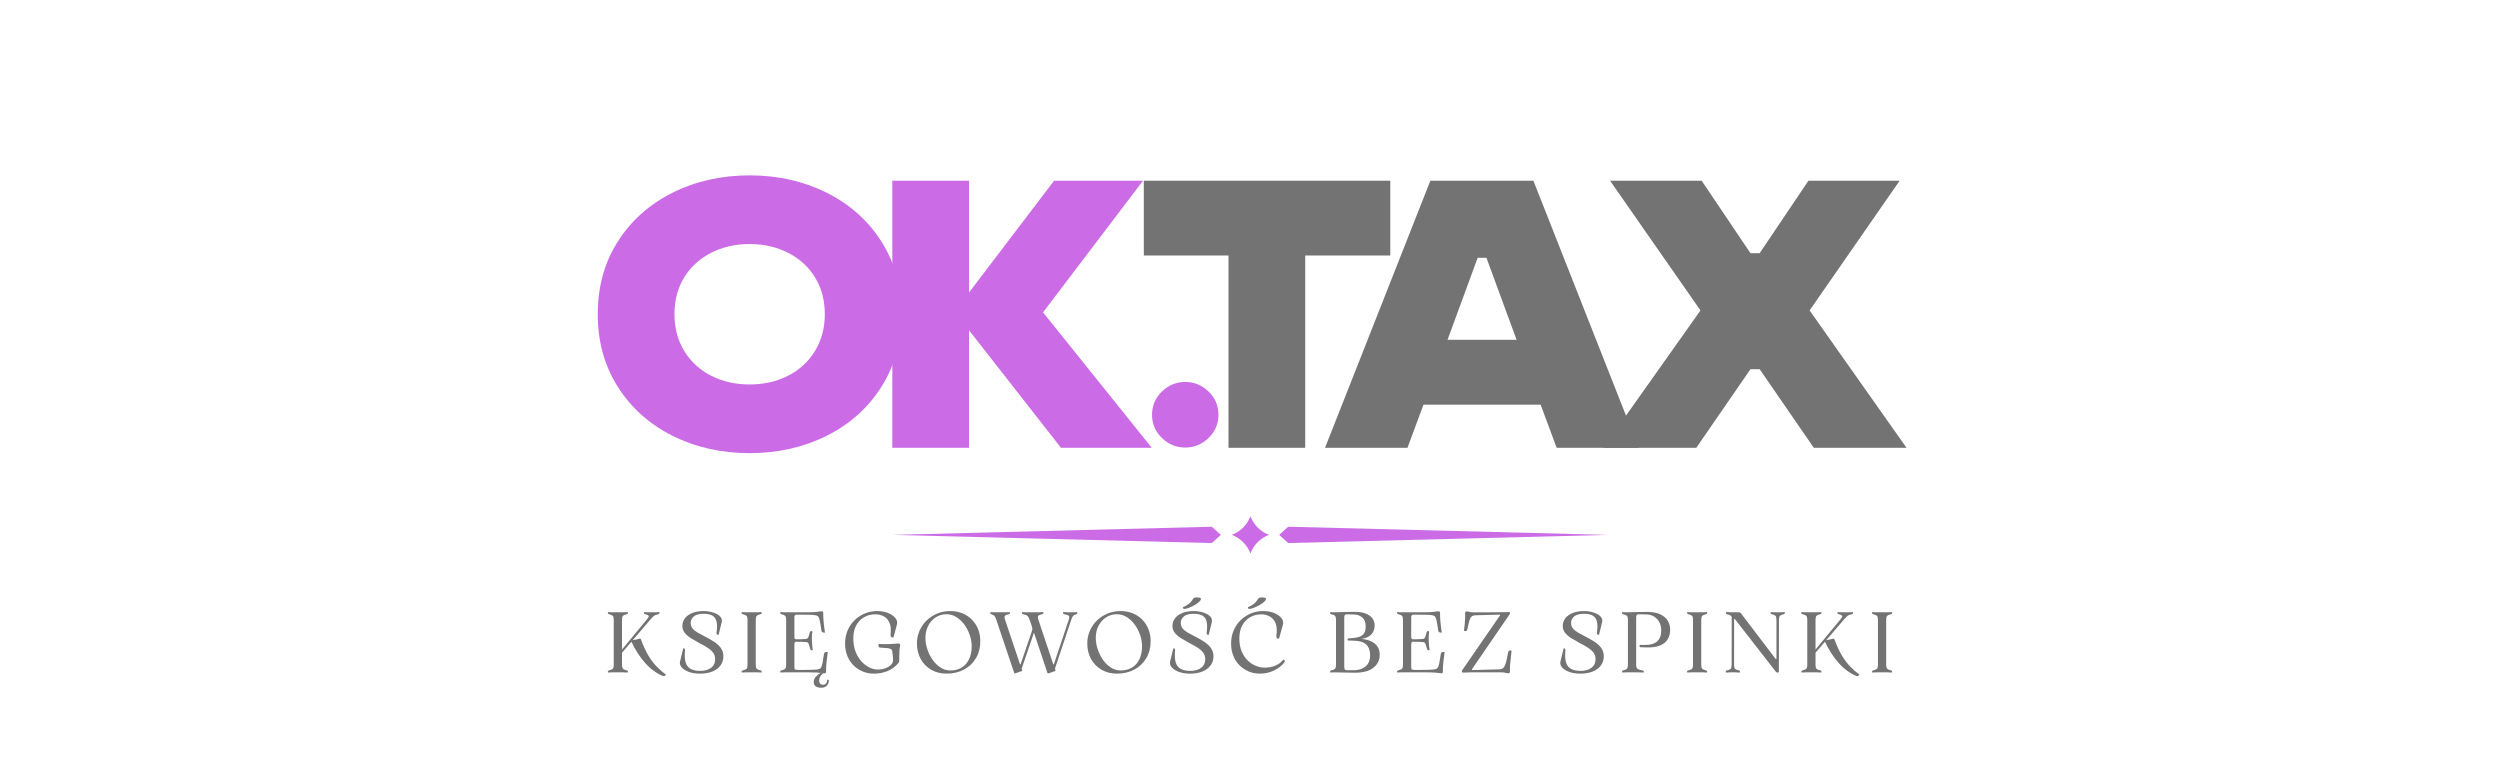 <svg xmlns="http://www.w3.org/2000/svg" xmlns:xlink="http://www.w3.org/1999/xlink" width="1920" zoomAndPan="magnify" viewBox="0 0 1440 450" height="600" preserveAspectRatio="xMidYMid meet" version="1.0"><defs><g/><clipPath id="029a41c4bc"><path d="M 373 260.254 L 395 260.254 L 395 282 L 373 282 Z M 373 260.254 " clip-rule="nonzero"/></clipPath><clipPath id="43fce45959"><path d="M 177.938 266 L 368 266 L 368 276 L 177.938 276 Z M 177.938 266 " clip-rule="nonzero"/></clipPath><clipPath id="c5f6b8498a"><path d="M 400 266 L 590.062 266 L 590.062 276 L 400 276 Z M 400 266 " clip-rule="nonzero"/></clipPath><clipPath id="52b6d1bff9"><rect x="0" width="765" y="0" height="361"/></clipPath></defs><rect x="-144" width="1728" fill="#ffffff" y="-45" height="540" fill-opacity="1"/><rect x="-144" width="1728" fill="#ffffff" y="-45" height="540" fill-opacity="1"/><g transform="matrix(1, 0, 0, 1, 336, 37)"><g clip-path="url(#52b6d1bff9)"><g fill="#cb6ce6" fill-opacity="1"><g transform="translate(0.617, 220.931)"><g><path d="M 95.172 3.078 C 78.898 3.078 64.098 -0.254 50.766 -6.922 C 37.43 -13.586 26.914 -23 19.219 -35.156 C 11.531 -47.32 7.688 -61.242 7.688 -76.922 C 7.688 -92.742 11.531 -106.695 19.219 -118.781 C 26.914 -130.875 37.43 -140.254 50.766 -146.922 C 64.098 -153.586 78.898 -156.922 95.172 -156.922 C 111.43 -156.922 126.227 -153.586 139.562 -146.922 C 152.895 -140.254 163.406 -130.875 171.094 -118.781 C 178.789 -106.695 182.641 -92.742 182.641 -76.922 C 182.641 -61.242 178.789 -47.32 171.094 -35.156 C 163.406 -23 152.895 -13.586 139.562 -6.922 C 126.227 -0.254 111.43 3.078 95.172 3.078 Z M 95.172 -36.484 C 103.367 -36.484 110.766 -38.164 117.359 -41.531 C 123.953 -44.906 129.117 -49.672 132.859 -55.828 C 136.598 -61.984 138.469 -69.016 138.469 -76.922 C 138.469 -84.984 136.598 -92.051 132.859 -98.125 C 129.117 -104.207 123.953 -108.93 117.359 -112.297 C 110.766 -115.672 103.367 -117.359 95.172 -117.359 C 86.961 -117.359 79.562 -115.672 72.969 -112.297 C 66.375 -108.93 61.207 -104.207 57.469 -98.125 C 53.738 -92.051 51.875 -84.984 51.875 -76.922 C 51.875 -69.016 53.738 -61.984 57.469 -55.828 C 61.207 -49.672 66.375 -44.906 72.969 -41.531 C 79.562 -38.164 86.961 -36.484 95.172 -36.484 Z M 95.172 -36.484 "/></g></g></g><g fill="#cb6ce6" fill-opacity="1"><g transform="translate(163.69, 220.931)"><g><path d="M 58.469 0 L 14.281 0 L 14.281 -153.844 L 58.469 -153.844 L 58.469 -89.453 L 107.469 -153.844 L 158.688 -153.844 L 101.094 -78.016 L 163.734 0 L 111.422 0 L 58.469 -67.688 Z M 58.469 0 "/></g></g></g><g fill="#737373" fill-opacity="1"><g transform="translate(316.681, 220.931)"><g><path d="M 99.125 0 L 54.938 0 L 54.938 -110.766 L 6.156 -110.766 L 6.156 -153.844 L 148.125 -153.844 L 148.125 -110.766 L 99.125 -110.766 Z M 99.125 0 "/></g></g></g><g fill="#737373" fill-opacity="1"><g transform="translate(428.984, 220.931)"><g><path d="M 178.906 0 L 131.656 0 L 122.422 -24.828 L 54.938 -24.828 L 45.719 0 L -1.766 0 L 58.906 -153.844 L 118.25 -153.844 Z M 86.156 -109.453 L 68.797 -62.203 L 108.578 -62.203 L 91.203 -109.453 Z M 86.156 -109.453 "/></g></g></g><g fill="#737373" fill-opacity="1"><g transform="translate(564.364, 220.931)"><g/></g></g><g fill="#737373" fill-opacity="1"><g transform="translate(588.535, 220.931)"><g><path d="M 52.531 0 L -1.094 0 L 54.938 -79.125 L 2.859 -153.844 L 55.609 -153.844 L 83.734 -112.094 L 89.016 -112.094 L 117.141 -153.844 L 169.672 -153.844 L 117.797 -79.125 L 173.625 0 L 120.219 0 L 89.016 -45.281 L 83.734 -45.281 Z M 52.531 0 "/></g></g></g><g fill="#cb6ce6" fill-opacity="1"><g transform="translate(320.106, 209.813)"><g><path d="M 26.594 10.984 C 21.469 10.984 17 9.148 13.188 5.484 C 9.375 1.828 7.469 -2.633 7.469 -7.906 C 7.469 -13.188 9.375 -17.656 13.188 -21.312 C 17 -24.977 21.469 -26.812 26.594 -26.812 C 31.719 -26.812 36.188 -24.977 40 -21.312 C 43.812 -17.656 45.719 -13.188 45.719 -7.906 C 45.719 -2.633 43.812 1.828 40 5.484 C 36.188 9.148 31.719 10.984 26.594 10.984 Z M 26.594 10.984 "/></g></g></g><g clip-path="url(#029a41c4bc)"><path fill="#cb6ce6" d="M 384.246 260.359 C 383.785 261.582 383.199 262.742 382.492 263.844 C 381.781 264.941 380.965 265.953 380.039 266.875 C 379.113 267.801 378.098 268.617 377 269.324 C 375.898 270.031 374.734 270.613 373.512 271.074 C 374.738 271.535 375.898 272.121 377 272.828 C 378.102 273.539 379.113 274.355 380.039 275.281 C 380.965 276.207 381.781 277.223 382.492 278.32 C 383.199 279.422 383.785 280.582 384.246 281.809 C 384.703 280.582 385.285 279.418 385.992 278.316 C 386.699 277.215 387.512 276.203 388.438 275.277 C 389.363 274.348 390.375 273.531 391.473 272.824 C 392.574 272.113 393.738 271.531 394.961 271.074 C 393.738 270.617 392.574 270.035 391.473 269.328 C 390.375 268.621 389.363 267.809 388.438 266.883 C 387.512 265.957 386.699 264.945 385.992 263.848 C 385.285 262.746 384.703 261.582 384.246 260.359 Z M 384.246 260.359 " fill-opacity="1" fill-rule="nonzero"/></g><g clip-path="url(#43fce45959)"><path fill="#cb6ce6" d="M 177.938 271.094 L 361.973 275.793 L 367.227 271.094 L 361.973 266.395 Z M 177.938 271.094 " fill-opacity="1" fill-rule="nonzero"/></g><g clip-path="url(#c5f6b8498a)"><path fill="#cb6ce6" d="M 406.027 266.395 L 400.773 271.094 L 406.027 275.793 L 590.062 271.094 Z M 406.027 266.395 " fill-opacity="1" fill-rule="nonzero"/></g><g fill="#737373" fill-opacity="1"><g transform="translate(11.74, 350.279)"><g><path d="M 21.516 -18.797 C 22.867 -15.098 24.316 -11.988 25.859 -9.469 C 27.41 -6.945 29.023 -4.836 30.703 -3.141 C 32.391 -1.441 34.07 0.016 35.75 1.234 C 35.75 1.43 35.598 1.656 35.297 1.906 C 35.004 2.156 34.629 2.227 34.172 2.125 C 30.379 0.57 26.93 -1.945 23.828 -5.438 C 20.734 -8.938 18.113 -13.008 15.969 -17.656 L 10.531 -11.328 L 10.531 -4.656 C 10.531 -3.27 10.727 -2.395 11.125 -2.031 C 11.52 -1.664 12.18 -1.383 13.109 -1.188 C 13.703 -1.051 13.977 -0.801 13.938 -0.438 C 13.906 -0.082 13.859 0.094 13.797 0.094 C 13.504 0.094 13.125 0.078 12.656 0.047 C 12.195 0.016 11.785 0 11.422 0 L 4.891 0 C 4.566 0 4.164 0.016 3.688 0.047 C 3.207 0.078 2.801 0.094 2.469 0.094 C 2.438 0.094 2.406 -0.082 2.375 -0.438 C 2.344 -0.801 2.625 -1.051 3.219 -1.188 C 4.133 -1.383 4.789 -1.664 5.188 -2.031 C 5.582 -2.395 5.781 -3.27 5.781 -4.656 L 5.781 -29.969 C 5.781 -31.352 5.582 -32.227 5.188 -32.594 C 4.789 -32.957 4.133 -33.238 3.219 -33.438 C 2.625 -33.594 2.344 -33.844 2.375 -34.188 C 2.406 -34.539 2.438 -34.719 2.469 -34.719 C 2.801 -34.719 3.207 -34.695 3.688 -34.656 C 4.164 -34.625 4.566 -34.609 4.891 -34.609 L 11.422 -34.609 C 11.785 -34.609 12.195 -34.625 12.656 -34.656 C 13.125 -34.695 13.504 -34.719 13.797 -34.719 C 13.859 -34.719 13.906 -34.539 13.938 -34.188 C 13.977 -33.844 13.703 -33.594 13.109 -33.438 C 12.18 -33.238 11.52 -32.957 11.125 -32.594 C 10.727 -32.227 10.531 -31.352 10.531 -29.969 L 10.531 -13.156 L 24.922 -30.562 C 25.816 -31.645 26.125 -32.344 25.844 -32.656 C 25.562 -32.977 24.957 -33.238 24.031 -33.438 C 23.438 -33.594 23.156 -33.844 23.188 -34.188 C 23.227 -34.539 23.266 -34.719 23.297 -34.719 C 23.617 -34.719 24.02 -34.695 24.5 -34.656 C 24.977 -34.625 25.383 -34.609 25.719 -34.609 L 29.625 -34.609 C 29.988 -34.609 30.398 -34.625 30.859 -34.656 C 31.316 -34.695 31.695 -34.719 32 -34.719 C 32.062 -34.719 32.109 -34.539 32.141 -34.188 C 32.172 -33.844 31.891 -33.594 31.297 -33.438 C 30.672 -33.301 30.148 -33.148 29.734 -32.984 C 29.328 -32.816 28.926 -32.551 28.531 -32.188 C 28.133 -31.832 27.625 -31.289 27 -30.562 L 16.719 -18.547 C 17.312 -18.641 17.926 -18.754 18.562 -18.891 C 19.207 -19.023 19.895 -19.191 20.625 -19.391 C 21.082 -19.516 21.379 -19.316 21.516 -18.797 Z M 21.516 -18.797 "/></g></g></g><g fill="#737373" fill-opacity="1"><g transform="translate(52.442, 350.279)"><g><path d="M 3.219 -6.125 L 5.094 -13.797 C 5.094 -13.828 5.18 -13.844 5.359 -13.844 C 5.547 -13.844 5.727 -13.758 5.906 -13.594 C 6.094 -13.438 6.164 -13.125 6.125 -12.656 C 5.832 -9.625 5.973 -7.25 6.547 -5.531 C 7.129 -3.82 8.129 -2.613 9.547 -1.906 C 10.961 -1.195 12.805 -0.844 15.078 -0.844 C 15.973 -0.844 16.914 -0.957 17.906 -1.188 C 18.895 -1.414 19.805 -1.785 20.641 -2.297 C 21.484 -2.805 22.164 -3.5 22.688 -4.375 C 23.219 -5.25 23.484 -6.348 23.484 -7.672 C 23.484 -9.117 23.07 -10.367 22.25 -11.422 C 21.426 -12.473 20.352 -13.422 19.031 -14.266 C 17.719 -15.109 16.285 -15.91 14.734 -16.672 C 12.859 -17.691 11.148 -18.676 9.609 -19.625 C 8.078 -20.582 6.859 -21.629 5.953 -22.766 C 5.047 -23.91 4.594 -25.223 4.594 -26.703 C 4.594 -28.316 5.062 -29.766 6 -31.047 C 6.945 -32.336 8.344 -33.367 10.188 -34.141 C 12.031 -34.922 14.305 -35.312 17.016 -35.312 C 18.328 -35.312 19.633 -35.16 20.938 -34.859 C 22.238 -34.566 23.41 -34.145 24.453 -33.594 C 25.492 -33.051 26.273 -32.395 26.797 -31.625 C 27.328 -30.852 27.492 -29.988 27.297 -29.031 L 25.469 -21.609 C 25.469 -21.609 25.359 -21.609 25.141 -21.609 C 24.93 -21.609 24.727 -21.691 24.531 -21.859 C 24.332 -22.023 24.25 -22.352 24.281 -22.844 C 24.676 -25.676 24.66 -27.875 24.234 -29.438 C 23.805 -31.008 22.977 -32.117 21.75 -32.766 C 20.531 -33.41 18.898 -33.734 16.859 -33.734 C 14.191 -33.734 12.281 -33.211 11.125 -32.172 C 9.969 -31.129 9.391 -29.93 9.391 -28.578 C 9.391 -27.297 9.734 -26.219 10.422 -25.344 C 11.117 -24.469 12.066 -23.68 13.266 -22.984 C 14.473 -22.297 15.836 -21.555 17.359 -20.766 C 19.234 -19.816 20.992 -18.82 22.641 -17.781 C 24.297 -16.738 25.641 -15.531 26.672 -14.156 C 27.711 -12.789 28.234 -11.141 28.234 -9.203 C 28.234 -7.254 27.688 -5.531 26.594 -4.031 C 25.508 -2.531 23.961 -1.359 21.953 -0.516 C 19.941 0.316 17.52 0.734 14.688 0.734 C 12.312 0.734 10.207 0.406 8.375 -0.25 C 6.551 -0.906 5.176 -1.758 4.25 -2.812 C 3.332 -3.875 2.988 -4.977 3.219 -6.125 Z M 3.219 -6.125 "/></g></g></g><g fill="#737373" fill-opacity="1"><g transform="translate(88.791, 350.279)"><g><path d="M 5.781 -4.656 L 5.781 -29.969 C 5.781 -31.352 5.582 -32.227 5.188 -32.594 C 4.789 -32.957 4.133 -33.238 3.219 -33.438 C 2.625 -33.594 2.344 -33.844 2.375 -34.188 C 2.406 -34.539 2.438 -34.719 2.469 -34.719 C 2.801 -34.719 3.207 -34.695 3.688 -34.656 C 4.164 -34.625 4.566 -34.609 4.891 -34.609 L 11.422 -34.609 C 11.785 -34.609 12.195 -34.625 12.656 -34.656 C 13.125 -34.695 13.504 -34.719 13.797 -34.719 C 13.859 -34.719 13.906 -34.539 13.938 -34.188 C 13.977 -33.844 13.703 -33.594 13.109 -33.438 C 12.18 -33.238 11.52 -32.957 11.125 -32.594 C 10.727 -32.227 10.531 -31.352 10.531 -29.969 L 10.531 -4.656 C 10.531 -3.27 10.727 -2.395 11.125 -2.031 C 11.52 -1.664 12.18 -1.383 13.109 -1.188 C 13.703 -1.051 13.977 -0.801 13.938 -0.438 C 13.906 -0.082 13.859 0.094 13.797 0.094 C 13.504 0.094 13.125 0.078 12.656 0.047 C 12.195 0.016 11.785 0 11.422 0 L 4.891 0 C 4.566 0 4.164 0.016 3.688 0.047 C 3.207 0.078 2.801 0.094 2.469 0.094 C 2.438 0.094 2.406 -0.082 2.375 -0.438 C 2.344 -0.801 2.625 -1.051 3.219 -1.188 C 4.133 -1.383 4.789 -1.664 5.188 -2.031 C 5.582 -2.395 5.781 -3.27 5.781 -4.656 Z M 5.781 -4.656 "/></g></g></g><g fill="#737373" fill-opacity="1"><g transform="translate(111.046, 350.279)"><g><path d="M 29.328 4.406 C 29.492 4.238 29.707 4.188 29.969 4.25 C 30.227 4.32 30.359 4.52 30.359 4.844 C 30.359 5.801 30.004 6.707 29.297 7.562 C 28.586 8.426 27.441 8.859 25.859 8.859 C 24.641 8.859 23.633 8.598 22.844 8.078 C 22.051 7.566 21.656 6.785 21.656 5.734 C 21.625 4.578 21.992 3.547 22.766 2.641 C 23.547 1.734 24.516 0.953 25.672 0.297 C 25.035 0.234 24.234 0.164 23.266 0.094 C 22.297 0.031 21.035 0 19.484 0 L 4.891 0 C 4.566 0 4.164 0.016 3.688 0.047 C 3.207 0.078 2.801 0.094 2.469 0.094 C 2.438 0.094 2.406 -0.082 2.375 -0.438 C 2.344 -0.801 2.625 -1.051 3.219 -1.188 C 4.133 -1.383 4.789 -1.664 5.188 -2.031 C 5.582 -2.395 5.781 -3.27 5.781 -4.656 L 5.781 -29.969 C 5.781 -31.352 5.582 -32.227 5.188 -32.594 C 4.789 -32.957 4.133 -33.238 3.219 -33.438 C 2.625 -33.594 2.344 -33.844 2.375 -34.188 C 2.406 -34.539 2.438 -34.719 2.469 -34.719 C 2.801 -34.719 3.207 -34.695 3.688 -34.656 C 4.164 -34.625 4.566 -34.609 4.891 -34.609 L 18.938 -34.609 C 21.145 -34.609 22.801 -34.707 23.906 -34.906 C 25.008 -35.102 25.797 -35.188 26.266 -35.156 C 26.523 -35.156 26.738 -35.086 26.906 -34.953 C 27.07 -34.828 27.156 -34.535 27.156 -34.078 C 27.113 -32.922 27.164 -31.426 27.312 -29.594 C 27.469 -27.77 27.742 -25.535 28.141 -22.891 C 28.141 -22.891 27.984 -22.891 27.672 -22.891 C 27.359 -22.891 27.035 -22.961 26.703 -23.109 C 26.367 -23.266 26.172 -23.555 26.109 -23.984 C 25.711 -26.816 25.375 -28.828 25.094 -30.016 C 24.812 -31.203 24.457 -31.977 24.031 -32.344 C 23.707 -32.633 23.148 -32.836 22.359 -32.953 C 21.566 -33.078 20.336 -33.156 18.672 -33.188 C 17.004 -33.219 14.688 -33.234 11.719 -33.234 C 10.926 -33.234 10.531 -32.77 10.531 -31.844 L 10.531 -20.281 C 10.531 -20.008 10.594 -19.734 10.719 -19.453 C 10.852 -19.18 11.117 -19.047 11.516 -19.047 C 11.68 -19.047 12.066 -19.047 12.672 -19.047 C 13.285 -19.047 13.992 -19.062 14.797 -19.094 C 15.609 -19.125 16.363 -19.172 17.062 -19.234 C 17.457 -19.266 17.773 -19.363 18.016 -19.531 C 18.266 -19.695 18.488 -20.035 18.688 -20.547 C 18.883 -21.055 19.102 -21.836 19.344 -22.891 C 19.469 -23.359 19.645 -23.633 19.875 -23.719 C 20.102 -23.801 20.328 -23.805 20.547 -23.734 C 20.766 -23.672 20.875 -23.641 20.875 -23.641 C 20.602 -21.922 20.516 -20.086 20.609 -18.141 C 20.711 -16.203 20.879 -14.41 21.109 -12.766 C 21.109 -12.766 20.898 -12.754 20.484 -12.734 C 20.078 -12.711 19.812 -12.922 19.688 -13.359 C 19.352 -14.609 19.078 -15.52 18.859 -16.094 C 18.648 -16.676 18.422 -17.047 18.172 -17.203 C 17.922 -17.367 17.566 -17.453 17.109 -17.453 C 16.516 -17.523 15.828 -17.566 15.047 -17.578 C 14.273 -17.598 13.562 -17.613 12.906 -17.625 C 12.25 -17.645 11.785 -17.656 11.516 -17.656 C 11.117 -17.656 10.852 -17.5 10.719 -17.188 C 10.594 -16.875 10.531 -16.582 10.531 -16.312 L 10.531 -3.016 C 10.531 -2.223 10.719 -1.754 11.094 -1.609 C 11.477 -1.461 12.234 -1.391 13.359 -1.391 C 16.055 -1.391 18.188 -1.406 19.75 -1.438 C 21.32 -1.469 22.52 -1.531 23.344 -1.625 C 24.164 -1.727 24.773 -1.895 25.172 -2.125 C 25.504 -2.289 25.785 -2.594 26.016 -3.031 C 26.242 -3.477 26.477 -4.285 26.719 -5.453 C 26.969 -6.629 27.258 -8.391 27.594 -10.734 C 27.695 -11.191 27.922 -11.484 28.266 -11.609 C 28.609 -11.742 28.941 -11.801 29.266 -11.781 C 29.598 -11.77 29.766 -11.75 29.766 -11.719 C 29.504 -9.844 29.266 -7.914 29.047 -5.938 C 28.836 -3.957 28.75 -2.191 28.781 -0.641 C 28.781 0.211 28.469 0.609 27.844 0.547 C 27.738 0.547 27.629 0.535 27.516 0.516 C 27.398 0.504 27.258 0.5 27.094 0.5 C 26.176 1.32 25.562 2.062 25.25 2.719 C 24.938 3.375 24.781 4.051 24.781 4.75 C 24.781 5.469 24.957 6.039 25.312 6.469 C 25.676 6.906 26.238 7.125 27 7.125 C 27.695 7.125 28.258 6.898 28.688 6.453 C 29.113 6.004 29.328 5.32 29.328 4.406 Z M 29.328 4.406 "/></g></g></g><g fill="#737373" fill-opacity="1"><g transform="translate(148.73, 350.279)"><g><path d="M 18.594 0.734 C 16.383 0.734 14.281 0.332 12.281 -0.469 C 10.289 -1.281 8.52 -2.441 6.969 -3.953 C 5.426 -5.473 4.219 -7.301 3.344 -9.438 C 2.469 -11.582 2.031 -13.973 2.031 -16.609 C 2.031 -19.285 2.504 -21.758 3.453 -24.031 C 4.41 -26.312 5.738 -28.289 7.438 -29.969 C 9.133 -31.645 11.098 -32.953 13.328 -33.891 C 15.555 -34.836 17.953 -35.312 20.516 -35.312 C 22.891 -35.312 25 -34.93 26.844 -34.172 C 28.695 -33.41 30.094 -32.438 31.031 -31.25 C 31.969 -30.062 32.254 -28.812 31.891 -27.5 L 29.922 -20.172 C 29.922 -20.172 29.781 -20.156 29.5 -20.125 C 29.219 -20.094 28.938 -20.164 28.656 -20.344 C 28.375 -20.531 28.234 -20.922 28.234 -21.516 C 28.367 -22.797 28.41 -24.031 28.359 -25.219 C 28.305 -26.406 28.082 -27.461 27.688 -28.391 C 27 -30.129 25.906 -31.406 24.406 -32.219 C 22.906 -33.031 21.281 -33.438 19.531 -33.438 C 17.094 -33.438 14.91 -32.879 12.984 -31.766 C 11.055 -30.66 9.539 -29.078 8.438 -27.016 C 7.332 -24.961 6.781 -22.484 6.781 -19.578 C 6.781 -16.711 7.211 -14.16 8.078 -11.922 C 8.953 -9.68 10.086 -7.801 11.484 -6.281 C 12.891 -4.758 14.414 -3.602 16.062 -2.812 C 17.719 -2.02 19.301 -1.625 20.812 -1.625 C 22.469 -1.625 23.91 -1.852 25.141 -2.312 C 26.379 -2.781 27.379 -3.344 28.141 -4 C 28.898 -4.664 29.344 -5.273 29.469 -5.828 C 29.602 -6.359 29.672 -6.879 29.672 -7.391 C 29.672 -7.898 29.629 -8.551 29.547 -9.344 C 29.461 -10.133 29.336 -11.176 29.172 -12.469 C 29.047 -12.895 28.785 -13.223 28.391 -13.453 C 27.992 -13.68 27.32 -13.852 26.375 -13.969 C 25.438 -14.082 24.047 -14.176 22.203 -14.25 C 21.578 -14.406 21.254 -14.738 21.234 -15.25 C 21.223 -15.758 21.316 -16.133 21.516 -16.375 C 23.492 -16.238 25.43 -16.203 27.328 -16.266 C 29.223 -16.336 31.008 -16.453 32.688 -16.609 C 33.145 -16.68 33.441 -16.594 33.578 -16.344 C 33.711 -16.094 33.781 -15.836 33.781 -15.578 C 33.781 -15.348 33.727 -15.078 33.625 -14.766 C 33.531 -14.453 33.445 -13.848 33.375 -12.953 C 33.344 -12.098 33.316 -11.359 33.297 -10.734 C 33.285 -10.109 33.27 -9.477 33.25 -8.844 C 33.238 -8.219 33.234 -7.461 33.234 -6.578 C 33.234 -6.117 33.066 -5.707 32.734 -5.344 C 30.922 -3.227 28.816 -1.688 26.422 -0.719 C 24.035 0.25 21.426 0.734 18.594 0.734 Z M 18.594 0.734 "/></g></g></g><g fill="#737373" fill-opacity="1"><g transform="translate(190.124, 350.279)"><g><path d="M 19.047 0.734 C 15.742 0.734 12.805 -0.016 10.234 -1.516 C 7.66 -3.016 5.648 -5.07 4.203 -7.688 C 2.754 -10.312 2.031 -13.305 2.031 -16.672 C 2.031 -19.273 2.523 -21.703 3.516 -23.953 C 4.504 -26.211 5.867 -28.191 7.609 -29.891 C 9.359 -31.586 11.395 -32.914 13.719 -33.875 C 16.039 -34.832 18.539 -35.312 21.219 -35.312 C 23.75 -35.312 26.07 -34.879 28.188 -34.016 C 30.301 -33.16 32.129 -31.953 33.672 -30.391 C 35.223 -28.828 36.422 -26.988 37.266 -24.875 C 38.109 -22.758 38.531 -20.469 38.531 -18 C 38.531 -14.312 37.703 -11.055 36.047 -8.234 C 34.398 -5.41 32.109 -3.207 29.172 -1.625 C 26.242 -0.051 22.867 0.734 19.047 0.734 Z M 21.312 -1.094 C 23.781 -1.094 25.938 -1.648 27.781 -2.766 C 29.633 -3.891 31.062 -5.5 32.062 -7.594 C 33.07 -9.688 33.578 -12.164 33.578 -15.031 C 33.578 -17.07 33.223 -19.172 32.516 -21.328 C 31.805 -23.492 30.801 -25.488 29.5 -27.312 C 28.195 -29.145 26.656 -30.629 24.875 -31.766 C 23.094 -32.91 21.148 -33.484 19.047 -33.484 C 16.734 -33.484 14.66 -32.879 12.828 -31.672 C 11.004 -30.473 9.562 -28.848 8.5 -26.797 C 7.445 -24.754 6.922 -22.445 6.922 -19.875 C 6.922 -17.801 7.273 -15.664 7.984 -13.469 C 8.691 -11.281 9.688 -9.242 10.969 -7.359 C 12.258 -5.484 13.785 -3.969 15.547 -2.812 C 17.316 -1.664 19.238 -1.094 21.312 -1.094 Z M 21.312 -1.094 "/></g></g></g><g fill="#737373" fill-opacity="1"><g transform="translate(234.139, 350.279)"><g><path d="M 50.297 -34.719 C 50.328 -34.719 50.359 -34.539 50.391 -34.188 C 50.422 -33.844 50.207 -33.594 49.75 -33.438 C 49.258 -33.301 48.848 -33.141 48.516 -32.953 C 48.18 -32.773 47.891 -32.473 47.641 -32.047 C 47.398 -31.617 47.129 -30.957 46.828 -30.062 L 37.688 -2.672 C 37.613 -2.441 37.578 -2.242 37.578 -2.078 C 37.578 -1.91 37.598 -1.781 37.641 -1.688 L 37.781 -1.438 C 37.914 -1.102 37.832 -0.867 37.531 -0.734 L 33.922 0.547 C 33.691 0.641 33.52 0.633 33.406 0.531 C 33.289 0.438 33.203 0.328 33.141 0.203 L 25.422 -22.891 L 18.5 -2.578 C 18.363 -2.305 18.328 -2.055 18.391 -1.828 L 18.594 -1.438 C 18.758 -1.07 18.691 -0.836 18.391 -0.734 L 14.734 0.547 C 14.504 0.641 14.336 0.633 14.234 0.531 C 14.141 0.438 14.062 0.328 14 0.203 L 3.812 -30.062 C 3.508 -30.957 3.234 -31.617 2.984 -32.047 C 2.742 -32.473 2.457 -32.773 2.125 -32.953 C 1.789 -33.141 1.379 -33.301 0.891 -33.438 C 0.461 -33.594 0.254 -33.844 0.266 -34.188 C 0.285 -34.539 0.312 -34.719 0.344 -34.719 C 0.602 -34.719 0.922 -34.695 1.297 -34.656 C 1.68 -34.625 2.008 -34.609 2.281 -34.609 L 8.953 -34.609 C 9.316 -34.609 9.754 -34.625 10.266 -34.656 C 10.773 -34.695 11.176 -34.719 11.469 -34.719 C 11.5 -34.719 11.539 -34.633 11.594 -34.469 C 11.645 -34.301 11.617 -34.109 11.516 -33.891 C 11.422 -33.68 11.16 -33.531 10.734 -33.438 C 9.742 -33.238 9.07 -32.961 8.719 -32.609 C 8.375 -32.266 8.422 -31.414 8.859 -30.062 L 17.359 -4.75 C 17.422 -4.613 17.492 -4.547 17.578 -4.547 C 17.66 -4.547 17.719 -4.613 17.75 -4.75 L 24.281 -23.891 C 24.414 -24.316 24.488 -24.66 24.5 -24.922 C 24.52 -25.18 24.445 -25.578 24.281 -26.109 L 24.375 -26.016 L 23 -30.062 C 22.695 -30.957 22.395 -31.617 22.094 -32.047 C 21.801 -32.473 21.441 -32.773 21.016 -32.953 C 20.586 -33.141 20.047 -33.301 19.391 -33.438 C 18.766 -33.594 18.473 -33.844 18.516 -34.188 C 18.566 -34.539 18.609 -34.719 18.641 -34.719 C 18.973 -34.719 19.395 -34.695 19.906 -34.656 C 20.414 -34.625 20.852 -34.609 21.219 -34.609 L 28.141 -34.609 C 28.504 -34.609 28.941 -34.625 29.453 -34.656 C 29.961 -34.695 30.379 -34.719 30.703 -34.719 C 30.773 -34.719 30.828 -34.539 30.859 -34.188 C 30.891 -33.844 30.594 -33.594 29.969 -33.438 C 28.945 -33.238 28.258 -32.961 27.906 -32.609 C 27.562 -32.266 27.609 -31.414 28.047 -30.062 L 36.5 -4.797 C 36.562 -4.629 36.641 -4.551 36.734 -4.562 C 36.836 -4.582 36.906 -4.66 36.938 -4.797 L 45.391 -30.062 C 45.859 -31.414 45.883 -32.266 45.469 -32.609 C 45.062 -32.961 44.281 -33.238 43.125 -33.438 C 42.664 -33.531 42.375 -33.68 42.25 -33.891 C 42.133 -34.109 42.102 -34.301 42.156 -34.469 C 42.207 -34.633 42.25 -34.719 42.281 -34.719 C 42.645 -34.719 43.113 -34.695 43.688 -34.656 C 44.27 -34.625 44.758 -34.609 45.156 -34.609 L 48.359 -34.609 C 48.629 -34.609 48.961 -34.625 49.359 -34.656 C 49.754 -34.695 50.066 -34.719 50.297 -34.719 Z M 50.297 -34.719 "/></g></g></g><g fill="#737373" fill-opacity="1"><g transform="translate(288.243, 350.279)"><g><path d="M 19.047 0.734 C 15.742 0.734 12.805 -0.016 10.234 -1.516 C 7.66 -3.016 5.648 -5.07 4.203 -7.688 C 2.754 -10.312 2.031 -13.305 2.031 -16.672 C 2.031 -19.273 2.523 -21.703 3.516 -23.953 C 4.504 -26.211 5.867 -28.191 7.609 -29.891 C 9.359 -31.586 11.395 -32.914 13.719 -33.875 C 16.039 -34.832 18.539 -35.312 21.219 -35.312 C 23.75 -35.312 26.07 -34.879 28.188 -34.016 C 30.301 -33.16 32.129 -31.953 33.672 -30.391 C 35.223 -28.828 36.422 -26.988 37.266 -24.875 C 38.109 -22.758 38.531 -20.469 38.531 -18 C 38.531 -14.312 37.703 -11.055 36.047 -8.234 C 34.398 -5.41 32.109 -3.207 29.172 -1.625 C 26.242 -0.051 22.867 0.734 19.047 0.734 Z M 21.312 -1.094 C 23.781 -1.094 25.938 -1.648 27.781 -2.766 C 29.633 -3.891 31.062 -5.5 32.062 -7.594 C 33.07 -9.688 33.578 -12.164 33.578 -15.031 C 33.578 -17.07 33.223 -19.172 32.516 -21.328 C 31.805 -23.492 30.801 -25.488 29.5 -27.312 C 28.195 -29.145 26.656 -30.629 24.875 -31.766 C 23.094 -32.91 21.148 -33.484 19.047 -33.484 C 16.734 -33.484 14.66 -32.879 12.828 -31.672 C 11.004 -30.473 9.562 -28.848 8.5 -26.797 C 7.445 -24.754 6.922 -22.445 6.922 -19.875 C 6.922 -17.801 7.273 -15.664 7.984 -13.469 C 8.691 -11.281 9.688 -9.242 10.969 -7.359 C 12.258 -5.484 13.785 -3.969 15.547 -2.812 C 17.316 -1.664 19.238 -1.094 21.312 -1.094 Z M 21.312 -1.094 "/></g></g></g><g fill="#737373" fill-opacity="1"><g transform="translate(334.73, 350.279)"><g><path d="M 11.578 -36.547 C 11.18 -36.547 10.898 -36.648 10.734 -36.859 C 10.566 -37.078 10.551 -37.301 10.688 -37.531 C 12.227 -38.227 13.379 -38.895 14.141 -39.531 C 14.898 -40.176 15.453 -40.77 15.797 -41.312 C 16.141 -41.863 16.438 -42.297 16.688 -42.609 C 16.938 -42.922 17.305 -43.094 17.797 -43.125 C 18.984 -43.188 19.816 -43.148 20.297 -43.016 C 20.773 -42.891 21.016 -42.645 21.016 -42.281 C 21.016 -41.789 20.645 -41.211 19.906 -40.547 C 19.164 -39.891 18.25 -39.254 17.156 -38.641 C 16.07 -38.035 15.008 -37.535 13.969 -37.141 C 12.926 -36.742 12.129 -36.547 11.578 -36.547 Z M 3.219 -6.125 L 5.094 -13.797 C 5.094 -13.828 5.18 -13.844 5.359 -13.844 C 5.547 -13.844 5.727 -13.758 5.906 -13.594 C 6.094 -13.438 6.164 -13.125 6.125 -12.656 C 5.832 -9.625 5.973 -7.25 6.547 -5.531 C 7.129 -3.82 8.129 -2.613 9.547 -1.906 C 10.961 -1.195 12.805 -0.844 15.078 -0.844 C 15.973 -0.844 16.914 -0.957 17.906 -1.188 C 18.895 -1.414 19.805 -1.785 20.641 -2.297 C 21.484 -2.805 22.164 -3.5 22.688 -4.375 C 23.219 -5.25 23.484 -6.348 23.484 -7.672 C 23.484 -9.117 23.07 -10.367 22.25 -11.422 C 21.426 -12.473 20.352 -13.422 19.031 -14.266 C 17.719 -15.109 16.285 -15.91 14.734 -16.672 C 12.859 -17.691 11.148 -18.676 9.609 -19.625 C 8.078 -20.582 6.859 -21.629 5.953 -22.766 C 5.047 -23.91 4.594 -25.223 4.594 -26.703 C 4.594 -28.316 5.062 -29.766 6 -31.047 C 6.945 -32.336 8.344 -33.367 10.188 -34.141 C 12.031 -34.922 14.305 -35.312 17.016 -35.312 C 18.328 -35.312 19.633 -35.16 20.938 -34.859 C 22.238 -34.566 23.41 -34.145 24.453 -33.594 C 25.492 -33.051 26.273 -32.395 26.797 -31.625 C 27.328 -30.852 27.492 -29.988 27.297 -29.031 L 25.469 -21.609 C 25.469 -21.609 25.359 -21.609 25.141 -21.609 C 24.93 -21.609 24.727 -21.691 24.531 -21.859 C 24.332 -22.023 24.25 -22.352 24.281 -22.844 C 24.676 -25.676 24.66 -27.875 24.234 -29.438 C 23.805 -31.008 22.977 -32.117 21.75 -32.766 C 20.531 -33.41 18.898 -33.734 16.859 -33.734 C 14.191 -33.734 12.281 -33.211 11.125 -32.172 C 9.969 -31.129 9.391 -29.93 9.391 -28.578 C 9.391 -27.297 9.734 -26.219 10.422 -25.344 C 11.117 -24.469 12.066 -23.68 13.266 -22.984 C 14.473 -22.297 15.836 -21.555 17.359 -20.766 C 19.234 -19.816 20.992 -18.82 22.641 -17.781 C 24.297 -16.738 25.641 -15.531 26.672 -14.156 C 27.711 -12.789 28.234 -11.141 28.234 -9.203 C 28.234 -7.254 27.688 -5.531 26.594 -4.031 C 25.508 -2.531 23.961 -1.359 21.953 -0.516 C 19.941 0.316 17.52 0.734 14.688 0.734 C 12.312 0.734 10.207 0.406 8.375 -0.25 C 6.551 -0.906 5.176 -1.758 4.25 -2.812 C 3.332 -3.875 2.988 -4.977 3.219 -6.125 Z M 3.219 -6.125 "/></g></g></g><g fill="#737373" fill-opacity="1"><g transform="translate(371.08, 350.279)"><g><path d="M 12.656 -36.547 C 12.258 -36.547 11.977 -36.648 11.812 -36.859 C 11.656 -37.078 11.641 -37.301 11.766 -37.531 C 13.316 -38.227 14.473 -38.895 15.234 -39.531 C 15.992 -40.176 16.547 -40.77 16.891 -41.312 C 17.234 -41.863 17.531 -42.297 17.781 -42.609 C 18.031 -42.922 18.398 -43.094 18.891 -43.125 C 20.078 -43.188 20.91 -43.148 21.391 -43.016 C 21.867 -42.891 22.109 -42.645 22.109 -42.281 C 22.109 -41.789 21.734 -41.211 20.984 -40.547 C 20.242 -39.891 19.328 -39.254 18.234 -38.641 C 17.148 -38.035 16.086 -37.535 15.047 -37.141 C 14.016 -36.742 13.219 -36.547 12.656 -36.547 Z M 31.891 -27.5 L 29.672 -19.531 C 29.672 -19.5 29.52 -19.469 29.219 -19.438 C 28.926 -19.406 28.656 -19.488 28.406 -19.688 C 28.164 -19.883 28.062 -20.281 28.094 -20.875 C 28.32 -22.352 28.398 -23.719 28.328 -24.969 C 28.266 -26.227 28.035 -27.352 27.641 -28.344 C 26.922 -30.082 25.801 -31.363 24.281 -32.188 C 22.758 -33.02 21.176 -33.438 19.531 -33.438 C 17.094 -33.438 14.91 -32.879 12.984 -31.766 C 11.055 -30.66 9.539 -29.078 8.438 -27.016 C 7.332 -24.961 6.781 -22.484 6.781 -19.578 C 6.781 -16.711 7.223 -14.219 8.109 -12.094 C 9.004 -9.969 10.176 -8.211 11.625 -6.828 C 13.07 -5.441 14.648 -4.41 16.359 -3.734 C 18.078 -3.055 19.758 -2.719 21.406 -2.719 C 22.531 -2.719 23.703 -2.832 24.922 -3.062 C 26.141 -3.289 27.367 -3.734 28.609 -4.391 C 29.848 -5.055 31.023 -6.031 32.141 -7.312 C 32.211 -7.383 32.348 -7.352 32.547 -7.219 C 32.742 -7.082 32.875 -6.863 32.938 -6.562 C 33 -6.27 32.848 -5.895 32.484 -5.438 C 30.973 -3.625 28.992 -2.141 26.547 -0.984 C 24.109 0.16 21.457 0.734 18.594 0.734 C 16.383 0.734 14.281 0.332 12.281 -0.469 C 10.289 -1.281 8.52 -2.441 6.969 -3.953 C 5.426 -5.473 4.219 -7.301 3.344 -9.438 C 2.469 -11.582 2.031 -13.973 2.031 -16.609 C 2.031 -19.285 2.504 -21.758 3.453 -24.031 C 4.41 -26.312 5.738 -28.289 7.438 -29.969 C 9.133 -31.645 11.098 -32.953 13.328 -33.891 C 15.555 -34.836 17.953 -35.312 20.516 -35.312 C 22.891 -35.312 25 -34.93 26.844 -34.172 C 28.695 -33.41 30.094 -32.438 31.031 -31.25 C 31.969 -30.062 32.254 -28.812 31.891 -27.5 Z M 31.891 -27.5 "/></g></g></g><g fill="#737373" fill-opacity="1"><g transform="translate(410.644, 350.279)"><g/></g></g><g fill="#737373" fill-opacity="1"><g transform="translate(427.755, 350.279)"><g><path d="M 4.891 0 C 4.566 0 4.156 0.016 3.656 0.047 C 3.164 0.078 2.77 0.094 2.469 0.094 C 2.438 0.094 2.406 -0.082 2.375 -0.438 C 2.344 -0.801 2.609 -1.051 3.172 -1.188 C 4.117 -1.383 4.789 -1.664 5.188 -2.031 C 5.582 -2.395 5.781 -3.27 5.781 -4.656 L 5.781 -29.969 C 5.781 -31.352 5.582 -32.227 5.188 -32.594 C 4.789 -32.957 4.117 -33.238 3.172 -33.438 C 2.609 -33.562 2.344 -33.805 2.375 -34.172 C 2.406 -34.535 2.438 -34.719 2.469 -34.719 C 2.77 -34.719 3.164 -34.695 3.656 -34.656 C 4.156 -34.625 4.566 -34.609 4.891 -34.609 C 7.234 -34.648 9.438 -34.703 11.5 -34.766 C 13.562 -34.828 15.285 -34.859 16.672 -34.859 C 19.234 -34.859 21.352 -34.508 23.031 -33.812 C 24.719 -33.125 25.973 -32.195 26.797 -31.031 C 27.629 -29.863 28.047 -28.57 28.047 -27.156 C 28.047 -24.906 27.367 -23.098 26.016 -21.734 C 24.66 -20.367 22.75 -19.551 20.281 -19.281 C 22.352 -19.125 24.195 -18.688 25.812 -17.969 C 27.426 -17.258 28.688 -16.266 29.594 -14.984 C 30.5 -13.703 30.953 -12.102 30.953 -10.188 C 30.953 -7.082 29.738 -4.57 27.312 -2.656 C 24.895 -0.75 21.363 0.203 16.719 0.203 C 14.938 0.203 13.102 0.176 11.219 0.125 C 9.344 0.07 7.234 0.031 4.891 0 Z M 12.953 -19.578 L 16.078 -19.828 C 18.641 -20.086 20.414 -20.738 21.406 -21.781 C 22.395 -22.82 22.891 -24.414 22.891 -26.562 C 22.891 -28.727 22.254 -30.391 20.984 -31.547 C 19.723 -32.703 18.066 -33.297 16.016 -33.328 L 12.219 -33.438 C 11.457 -33.438 10.984 -33.273 10.797 -32.953 C 10.617 -32.641 10.531 -32.055 10.531 -31.203 L 10.531 -3.562 C 10.531 -2.633 10.633 -2.016 10.844 -1.703 C 11.062 -1.391 11.602 -1.234 12.469 -1.234 L 16.016 -1.234 C 18.785 -1.234 21.047 -1.957 22.797 -3.406 C 24.547 -4.863 25.422 -6.992 25.422 -9.797 C 25.422 -12.566 24.676 -14.648 23.188 -16.047 C 21.707 -17.453 19.301 -18.188 15.969 -18.25 L 12.766 -18.344 C 12.629 -18.344 12.523 -18.523 12.453 -18.891 C 12.391 -19.254 12.555 -19.484 12.953 -19.578 Z M 12.953 -19.578 "/></g></g></g><g fill="#737373" fill-opacity="1"><g transform="translate(466.33, 350.279)"><g><path d="M 19.484 0 L 4.891 0 C 4.566 0 4.164 0.016 3.688 0.047 C 3.207 0.078 2.801 0.094 2.469 0.094 C 2.438 0.094 2.406 -0.082 2.375 -0.438 C 2.344 -0.801 2.625 -1.051 3.219 -1.188 C 4.133 -1.383 4.789 -1.664 5.188 -2.031 C 5.582 -2.395 5.781 -3.27 5.781 -4.656 L 5.781 -29.969 C 5.781 -31.352 5.582 -32.227 5.188 -32.594 C 4.789 -32.957 4.133 -33.238 3.219 -33.438 C 2.625 -33.594 2.344 -33.844 2.375 -34.188 C 2.406 -34.539 2.438 -34.719 2.469 -34.719 C 2.801 -34.719 3.207 -34.695 3.688 -34.656 C 4.164 -34.625 4.566 -34.609 4.891 -34.609 L 18.938 -34.609 C 21.145 -34.609 22.801 -34.707 23.906 -34.906 C 25.008 -35.102 25.797 -35.188 26.266 -35.156 C 26.523 -35.156 26.738 -35.086 26.906 -34.953 C 27.07 -34.828 27.156 -34.535 27.156 -34.078 C 27.113 -32.922 27.164 -31.426 27.312 -29.594 C 27.469 -27.77 27.742 -25.535 28.141 -22.891 C 28.141 -22.891 27.984 -22.891 27.672 -22.891 C 27.359 -22.891 27.035 -22.961 26.703 -23.109 C 26.367 -23.266 26.172 -23.555 26.109 -23.984 C 25.711 -26.816 25.375 -28.828 25.094 -30.016 C 24.812 -31.203 24.457 -31.977 24.031 -32.344 C 23.707 -32.633 23.148 -32.836 22.359 -32.953 C 21.566 -33.078 20.336 -33.156 18.672 -33.188 C 17.004 -33.219 14.688 -33.234 11.719 -33.234 C 10.926 -33.234 10.531 -32.77 10.531 -31.844 L 10.531 -20.281 C 10.531 -20.008 10.594 -19.734 10.719 -19.453 C 10.852 -19.18 11.117 -19.047 11.516 -19.047 C 11.68 -19.047 12.066 -19.047 12.672 -19.047 C 13.285 -19.047 13.992 -19.062 14.797 -19.094 C 15.609 -19.125 16.363 -19.172 17.062 -19.234 C 17.457 -19.266 17.773 -19.363 18.016 -19.531 C 18.266 -19.695 18.488 -20.035 18.688 -20.547 C 18.883 -21.055 19.102 -21.836 19.344 -22.891 C 19.469 -23.359 19.645 -23.633 19.875 -23.719 C 20.102 -23.801 20.328 -23.805 20.547 -23.734 C 20.766 -23.672 20.875 -23.641 20.875 -23.641 C 20.602 -21.922 20.516 -20.086 20.609 -18.141 C 20.711 -16.203 20.879 -14.41 21.109 -12.766 C 21.109 -12.766 20.898 -12.754 20.484 -12.734 C 20.078 -12.711 19.812 -12.922 19.688 -13.359 C 19.352 -14.609 19.078 -15.52 18.859 -16.094 C 18.648 -16.676 18.422 -17.047 18.172 -17.203 C 17.922 -17.367 17.566 -17.453 17.109 -17.453 C 16.516 -17.523 15.828 -17.566 15.047 -17.578 C 14.273 -17.598 13.562 -17.613 12.906 -17.625 C 12.25 -17.645 11.785 -17.656 11.516 -17.656 C 11.117 -17.656 10.852 -17.5 10.719 -17.188 C 10.594 -16.875 10.531 -16.582 10.531 -16.312 L 10.531 -3.016 C 10.531 -2.223 10.719 -1.754 11.094 -1.609 C 11.477 -1.461 12.234 -1.391 13.359 -1.391 C 16.055 -1.391 18.188 -1.406 19.75 -1.438 C 21.32 -1.469 22.52 -1.531 23.344 -1.625 C 24.164 -1.727 24.773 -1.895 25.172 -2.125 C 25.504 -2.289 25.785 -2.594 26.016 -3.031 C 26.242 -3.477 26.477 -4.285 26.719 -5.453 C 26.969 -6.629 27.258 -8.391 27.594 -10.734 C 27.695 -11.191 27.922 -11.484 28.266 -11.609 C 28.609 -11.742 28.941 -11.801 29.266 -11.781 C 29.598 -11.77 29.766 -11.75 29.766 -11.719 C 29.504 -9.844 29.266 -7.914 29.047 -5.938 C 28.836 -3.957 28.75 -2.191 28.781 -0.641 C 28.781 0.211 28.469 0.609 27.844 0.547 C 27.539 0.547 27.117 0.492 26.578 0.391 C 26.035 0.297 25.219 0.207 24.125 0.125 C 23.039 0.039 21.492 0 19.484 0 Z M 19.484 0 "/></g></g></g><g fill="#737373" fill-opacity="1"><g transform="translate(504.014, 350.279)"><g><path d="M 28.828 0.547 C 28.336 0.547 27.816 0.453 27.266 0.266 C 26.723 0.086 25.812 0 24.531 0 L 7.016 0 C 5.992 0 5.172 0.02 4.547 0.062 C 3.922 0.113 3.379 0.141 2.922 0.141 C 2.555 0.141 2.305 0.078 2.172 -0.047 C 2.047 -0.18 1.984 -0.332 1.984 -0.5 C 1.984 -0.789 2.113 -1.117 2.375 -1.484 L 23.938 -32.734 C 24.164 -33.066 24.082 -33.234 23.688 -33.234 L 9.984 -32.891 C 8.992 -32.859 8.227 -32.625 7.688 -32.188 C 7.145 -31.758 6.707 -30.992 6.375 -29.891 C 6.051 -28.785 5.672 -27.16 5.234 -25.016 C 5.109 -24.359 4.879 -23.961 4.547 -23.828 C 4.223 -23.703 3.922 -23.695 3.641 -23.812 C 3.359 -23.926 3.219 -23.984 3.219 -23.984 C 3.445 -25.566 3.609 -26.914 3.703 -28.031 C 3.805 -29.156 3.875 -30.188 3.906 -31.125 C 3.938 -32.07 3.938 -33.086 3.906 -34.172 C 3.906 -34.461 3.988 -34.691 4.156 -34.859 C 4.32 -35.023 4.504 -35.109 4.703 -35.109 C 5.191 -35.109 5.566 -35.066 5.828 -34.984 C 6.098 -34.898 6.461 -34.805 6.922 -34.703 C 7.379 -34.609 8.141 -34.562 9.203 -34.562 L 22.453 -34.609 C 22.91 -34.609 23.582 -34.617 24.469 -34.641 C 25.363 -34.66 26.254 -34.676 27.141 -34.688 C 28.035 -34.707 28.695 -34.719 29.125 -34.719 C 29.582 -34.719 29.812 -34.586 29.812 -34.328 C 29.812 -33.961 29.566 -33.445 29.078 -32.781 L 7.906 -1.922 C 7.812 -1.797 7.785 -1.664 7.828 -1.531 C 7.879 -1.395 7.988 -1.328 8.156 -1.328 L 23.594 -1.734 C 24.582 -1.766 25.363 -2.062 25.938 -2.625 C 26.508 -3.188 26.992 -4.164 27.391 -5.562 C 27.785 -6.969 28.203 -8.906 28.641 -11.375 C 28.734 -11.832 28.883 -12.148 29.094 -12.328 C 29.312 -12.516 29.535 -12.625 29.766 -12.656 C 30.035 -12.656 30.25 -12.625 30.406 -12.562 C 30.57 -12.5 30.656 -12.469 30.656 -12.469 C 30.289 -9.594 30.023 -7.125 29.859 -5.062 C 29.703 -3.008 29.656 -1.469 29.719 -0.438 C 29.719 -0.176 29.645 0.051 29.5 0.25 C 29.352 0.445 29.129 0.547 28.828 0.547 Z M 28.828 0.547 "/></g></g></g><g fill="#737373" fill-opacity="1"><g transform="translate(542.441, 350.279)"><g/></g></g><g fill="#737373" fill-opacity="1"><g transform="translate(559.552, 350.279)"><g><path d="M 3.219 -6.125 L 5.094 -13.797 C 5.094 -13.828 5.18 -13.844 5.359 -13.844 C 5.547 -13.844 5.727 -13.758 5.906 -13.594 C 6.094 -13.438 6.164 -13.125 6.125 -12.656 C 5.832 -9.625 5.973 -7.25 6.547 -5.531 C 7.129 -3.82 8.129 -2.613 9.547 -1.906 C 10.961 -1.195 12.805 -0.844 15.078 -0.844 C 15.973 -0.844 16.914 -0.957 17.906 -1.188 C 18.895 -1.414 19.805 -1.785 20.641 -2.297 C 21.484 -2.805 22.164 -3.5 22.688 -4.375 C 23.219 -5.25 23.484 -6.348 23.484 -7.672 C 23.484 -9.117 23.07 -10.367 22.25 -11.422 C 21.426 -12.473 20.352 -13.422 19.031 -14.266 C 17.719 -15.109 16.285 -15.91 14.734 -16.672 C 12.859 -17.691 11.148 -18.676 9.609 -19.625 C 8.078 -20.582 6.859 -21.629 5.953 -22.766 C 5.047 -23.91 4.594 -25.223 4.594 -26.703 C 4.594 -28.316 5.062 -29.766 6 -31.047 C 6.945 -32.336 8.344 -33.367 10.188 -34.141 C 12.031 -34.922 14.305 -35.312 17.016 -35.312 C 18.328 -35.312 19.633 -35.16 20.938 -34.859 C 22.238 -34.566 23.41 -34.145 24.453 -33.594 C 25.492 -33.051 26.273 -32.395 26.797 -31.625 C 27.328 -30.852 27.492 -29.988 27.297 -29.031 L 25.469 -21.609 C 25.469 -21.609 25.359 -21.609 25.141 -21.609 C 24.93 -21.609 24.727 -21.691 24.531 -21.859 C 24.332 -22.023 24.25 -22.352 24.281 -22.844 C 24.676 -25.676 24.66 -27.875 24.234 -29.438 C 23.805 -31.008 22.977 -32.117 21.75 -32.766 C 20.531 -33.41 18.898 -33.734 16.859 -33.734 C 14.191 -33.734 12.281 -33.211 11.125 -32.172 C 9.969 -31.129 9.391 -29.93 9.391 -28.578 C 9.391 -27.297 9.734 -26.219 10.422 -25.344 C 11.117 -24.469 12.066 -23.68 13.266 -22.984 C 14.473 -22.297 15.836 -21.555 17.359 -20.766 C 19.234 -19.816 20.992 -18.82 22.641 -17.781 C 24.297 -16.738 25.641 -15.531 26.672 -14.156 C 27.711 -12.789 28.234 -11.141 28.234 -9.203 C 28.234 -7.254 27.688 -5.531 26.594 -4.031 C 25.508 -2.531 23.961 -1.359 21.953 -0.516 C 19.941 0.316 17.52 0.734 14.688 0.734 C 12.312 0.734 10.207 0.406 8.375 -0.25 C 6.551 -0.906 5.176 -1.758 4.25 -2.812 C 3.332 -3.875 2.988 -4.977 3.219 -6.125 Z M 3.219 -6.125 "/></g></g></g><g fill="#737373" fill-opacity="1"><g transform="translate(595.902, 350.279)"><g><path d="M 15.828 -14.391 L 12.766 -14.484 C 12.523 -14.754 12.414 -15.035 12.438 -15.328 C 12.457 -15.629 12.629 -15.797 12.953 -15.828 L 15.625 -15.781 C 21.852 -15.738 24.969 -18.523 24.969 -24.141 C 24.969 -25.91 24.602 -27.488 23.875 -28.875 C 23.156 -30.258 22.133 -31.352 20.812 -32.156 C 19.5 -32.969 17.922 -33.375 16.078 -33.375 L 12.172 -33.438 C 11.504 -33.438 11.062 -33.316 10.844 -33.078 C 10.633 -32.848 10.531 -32.336 10.531 -31.547 L 10.531 -4.656 C 10.531 -3.27 10.785 -2.395 11.297 -2.031 C 11.805 -1.664 12.672 -1.383 13.891 -1.188 C 14.422 -1.082 14.742 -0.93 14.859 -0.734 C 14.973 -0.535 15.004 -0.348 14.953 -0.172 C 14.91 0.004 14.867 0.094 14.828 0.094 C 14.441 0.094 13.941 0.078 13.328 0.047 C 12.711 0.016 12.176 0 11.719 0 L 4.891 0 C 4.566 0 4.164 0.016 3.688 0.047 C 3.207 0.078 2.801 0.094 2.469 0.094 C 2.438 0.094 2.406 -0.082 2.375 -0.438 C 2.344 -0.801 2.625 -1.051 3.219 -1.188 C 4.133 -1.383 4.789 -1.664 5.188 -2.031 C 5.582 -2.395 5.781 -3.27 5.781 -4.656 L 5.781 -29.969 C 5.781 -31.352 5.582 -32.227 5.188 -32.594 C 4.789 -32.957 4.117 -33.238 3.172 -33.438 C 2.609 -33.562 2.344 -33.805 2.375 -34.172 C 2.406 -34.535 2.438 -34.719 2.469 -34.719 C 2.77 -34.719 3.164 -34.695 3.656 -34.656 C 4.156 -34.625 4.566 -34.609 4.891 -34.609 C 7.266 -34.648 9.406 -34.691 11.312 -34.734 C 13.227 -34.785 15.078 -34.812 16.859 -34.812 C 21.078 -34.812 24.336 -33.895 26.641 -32.062 C 28.953 -30.238 30.109 -27.695 30.109 -24.438 C 30.109 -22.352 29.613 -20.523 28.625 -18.953 C 27.645 -17.391 26.109 -16.195 24.016 -15.375 C 21.922 -14.551 19.191 -14.223 15.828 -14.391 Z M 15.828 -14.391 "/></g></g></g><g fill="#737373" fill-opacity="1"><g transform="translate(633.389, 350.279)"><g><path d="M 5.781 -4.656 L 5.781 -29.969 C 5.781 -31.352 5.582 -32.227 5.188 -32.594 C 4.789 -32.957 4.133 -33.238 3.219 -33.438 C 2.625 -33.594 2.344 -33.844 2.375 -34.188 C 2.406 -34.539 2.438 -34.719 2.469 -34.719 C 2.801 -34.719 3.207 -34.695 3.688 -34.656 C 4.164 -34.625 4.566 -34.609 4.891 -34.609 L 11.422 -34.609 C 11.785 -34.609 12.195 -34.625 12.656 -34.656 C 13.125 -34.695 13.504 -34.719 13.797 -34.719 C 13.859 -34.719 13.906 -34.539 13.938 -34.188 C 13.977 -33.844 13.703 -33.594 13.109 -33.438 C 12.18 -33.238 11.52 -32.957 11.125 -32.594 C 10.727 -32.227 10.531 -31.352 10.531 -29.969 L 10.531 -4.656 C 10.531 -3.27 10.727 -2.395 11.125 -2.031 C 11.52 -1.664 12.18 -1.383 13.109 -1.188 C 13.703 -1.051 13.977 -0.801 13.938 -0.438 C 13.906 -0.082 13.859 0.094 13.797 0.094 C 13.504 0.094 13.125 0.078 12.656 0.047 C 12.195 0.016 11.785 0 11.422 0 L 4.891 0 C 4.566 0 4.164 0.016 3.688 0.047 C 3.207 0.078 2.801 0.094 2.469 0.094 C 2.438 0.094 2.406 -0.082 2.375 -0.438 C 2.344 -0.801 2.625 -1.051 3.219 -1.188 C 4.133 -1.383 4.789 -1.664 5.188 -2.031 C 5.582 -2.395 5.781 -3.27 5.781 -4.656 Z M 5.781 -4.656 "/></g></g></g><g fill="#737373" fill-opacity="1"><g transform="translate(655.643, 350.279)"><g><path d="M 36.297 -34.719 C 36.359 -34.719 36.406 -34.539 36.438 -34.188 C 36.477 -33.844 36.203 -33.594 35.609 -33.438 C 34.68 -33.238 34.02 -32.957 33.625 -32.594 C 33.227 -32.227 33.031 -31.352 33.031 -29.969 L 32.984 -0.344 C 32.984 -0.281 32.926 -0.18 32.812 -0.047 C 32.695 0.078 32.508 0.141 32.25 0.141 C 31.883 0.141 31.566 -0.004 31.297 -0.297 L 7.719 -30.609 C 7.613 -30.742 7.5 -30.812 7.375 -30.812 C 7.27 -30.812 7.219 -30.727 7.219 -30.562 L 7.172 -4.656 C 7.172 -3.227 7.375 -2.332 7.781 -1.969 C 8.195 -1.613 8.867 -1.352 9.797 -1.188 C 10.348 -1.051 10.609 -0.797 10.578 -0.422 C 10.547 -0.047 10.516 0.141 10.484 0.141 L 8.062 0 L 4.891 0 L 2.516 0.141 C 2.484 0.141 2.441 -0.047 2.391 -0.422 C 2.348 -0.797 2.625 -1.051 3.219 -1.188 C 4.133 -1.352 4.789 -1.613 5.188 -1.969 C 5.582 -2.332 5.781 -3.227 5.781 -4.656 L 5.828 -31.891 C 5.535 -32.422 5.195 -32.773 4.812 -32.953 C 4.438 -33.141 3.922 -33.301 3.266 -33.438 C 2.703 -33.594 2.445 -33.852 2.5 -34.219 C 2.551 -34.582 2.594 -34.766 2.625 -34.766 C 2.883 -34.766 3.242 -34.75 3.703 -34.719 C 4.172 -34.688 4.566 -34.648 4.891 -34.609 L 9.797 -34.609 C 10.391 -34.609 10.832 -34.414 11.125 -34.031 L 30.953 -7.969 C 31.086 -7.727 31.238 -7.609 31.406 -7.609 C 31.531 -7.609 31.594 -7.742 31.594 -8.016 L 31.594 -29.969 C 31.594 -31.352 31.406 -32.227 31.031 -32.594 C 30.656 -32.957 29.988 -33.238 29.031 -33.438 C 28.438 -33.594 28.16 -33.844 28.203 -34.188 C 28.254 -34.539 28.301 -34.719 28.344 -34.719 C 28.633 -34.719 29.02 -34.695 29.5 -34.656 C 29.977 -34.625 30.379 -34.609 30.703 -34.609 L 33.875 -34.609 C 34.238 -34.609 34.66 -34.625 35.141 -34.656 C 35.617 -34.695 36.004 -34.719 36.297 -34.719 Z M 36.297 -34.719 "/></g></g></g><g fill="#737373" fill-opacity="1"><g transform="translate(699.213, 350.279)"><g><path d="M 21.516 -18.797 C 22.867 -15.098 24.316 -11.988 25.859 -9.469 C 27.41 -6.945 29.023 -4.836 30.703 -3.141 C 32.391 -1.441 34.07 0.016 35.75 1.234 C 35.75 1.43 35.598 1.656 35.297 1.906 C 35.004 2.156 34.629 2.227 34.172 2.125 C 30.379 0.57 26.93 -1.945 23.828 -5.438 C 20.734 -8.938 18.113 -13.008 15.969 -17.656 L 10.531 -11.328 L 10.531 -4.656 C 10.531 -3.27 10.727 -2.395 11.125 -2.031 C 11.52 -1.664 12.18 -1.383 13.109 -1.188 C 13.703 -1.051 13.977 -0.801 13.938 -0.438 C 13.906 -0.082 13.859 0.094 13.797 0.094 C 13.504 0.094 13.125 0.078 12.656 0.047 C 12.195 0.016 11.785 0 11.422 0 L 4.891 0 C 4.566 0 4.164 0.016 3.688 0.047 C 3.207 0.078 2.801 0.094 2.469 0.094 C 2.438 0.094 2.406 -0.082 2.375 -0.438 C 2.344 -0.801 2.625 -1.051 3.219 -1.188 C 4.133 -1.383 4.789 -1.664 5.188 -2.031 C 5.582 -2.395 5.781 -3.27 5.781 -4.656 L 5.781 -29.969 C 5.781 -31.352 5.582 -32.227 5.188 -32.594 C 4.789 -32.957 4.133 -33.238 3.219 -33.438 C 2.625 -33.594 2.344 -33.844 2.375 -34.188 C 2.406 -34.539 2.438 -34.719 2.469 -34.719 C 2.801 -34.719 3.207 -34.695 3.688 -34.656 C 4.164 -34.625 4.566 -34.609 4.891 -34.609 L 11.422 -34.609 C 11.785 -34.609 12.195 -34.625 12.656 -34.656 C 13.125 -34.695 13.504 -34.719 13.797 -34.719 C 13.859 -34.719 13.906 -34.539 13.938 -34.188 C 13.977 -33.844 13.703 -33.594 13.109 -33.438 C 12.18 -33.238 11.52 -32.957 11.125 -32.594 C 10.727 -32.227 10.531 -31.352 10.531 -29.969 L 10.531 -13.156 L 24.922 -30.562 C 25.816 -31.645 26.125 -32.344 25.844 -32.656 C 25.562 -32.977 24.957 -33.238 24.031 -33.438 C 23.438 -33.594 23.156 -33.844 23.188 -34.188 C 23.227 -34.539 23.266 -34.719 23.297 -34.719 C 23.617 -34.719 24.02 -34.695 24.5 -34.656 C 24.977 -34.625 25.383 -34.609 25.719 -34.609 L 29.625 -34.609 C 29.988 -34.609 30.398 -34.625 30.859 -34.656 C 31.316 -34.695 31.695 -34.719 32 -34.719 C 32.062 -34.719 32.109 -34.539 32.141 -34.188 C 32.172 -33.844 31.891 -33.594 31.297 -33.438 C 30.672 -33.301 30.148 -33.148 29.734 -32.984 C 29.328 -32.816 28.926 -32.551 28.531 -32.188 C 28.133 -31.832 27.625 -31.289 27 -30.562 L 16.719 -18.547 C 17.312 -18.641 17.926 -18.754 18.562 -18.891 C 19.207 -19.023 19.895 -19.191 20.625 -19.391 C 21.082 -19.516 21.379 -19.316 21.516 -18.797 Z M 21.516 -18.797 "/></g></g></g><g fill="#737373" fill-opacity="1"><g transform="translate(739.914, 350.279)"><g><path d="M 5.781 -4.656 L 5.781 -29.969 C 5.781 -31.352 5.582 -32.227 5.188 -32.594 C 4.789 -32.957 4.133 -33.238 3.219 -33.438 C 2.625 -33.594 2.344 -33.844 2.375 -34.188 C 2.406 -34.539 2.438 -34.719 2.469 -34.719 C 2.801 -34.719 3.207 -34.695 3.688 -34.656 C 4.164 -34.625 4.566 -34.609 4.891 -34.609 L 11.422 -34.609 C 11.785 -34.609 12.195 -34.625 12.656 -34.656 C 13.125 -34.695 13.504 -34.719 13.797 -34.719 C 13.859 -34.719 13.906 -34.539 13.938 -34.188 C 13.977 -33.844 13.703 -33.594 13.109 -33.438 C 12.18 -33.238 11.52 -32.957 11.125 -32.594 C 10.727 -32.227 10.531 -31.352 10.531 -29.969 L 10.531 -4.656 C 10.531 -3.27 10.727 -2.395 11.125 -2.031 C 11.52 -1.664 12.18 -1.383 13.109 -1.188 C 13.703 -1.051 13.977 -0.801 13.938 -0.438 C 13.906 -0.082 13.859 0.094 13.797 0.094 C 13.504 0.094 13.125 0.078 12.656 0.047 C 12.195 0.016 11.785 0 11.422 0 L 4.891 0 C 4.566 0 4.164 0.016 3.688 0.047 C 3.207 0.078 2.801 0.094 2.469 0.094 C 2.438 0.094 2.406 -0.082 2.375 -0.438 C 2.344 -0.801 2.625 -1.051 3.219 -1.188 C 4.133 -1.383 4.789 -1.664 5.188 -2.031 C 5.582 -2.395 5.781 -3.27 5.781 -4.656 Z M 5.781 -4.656 "/></g></g></g></g></g></svg>